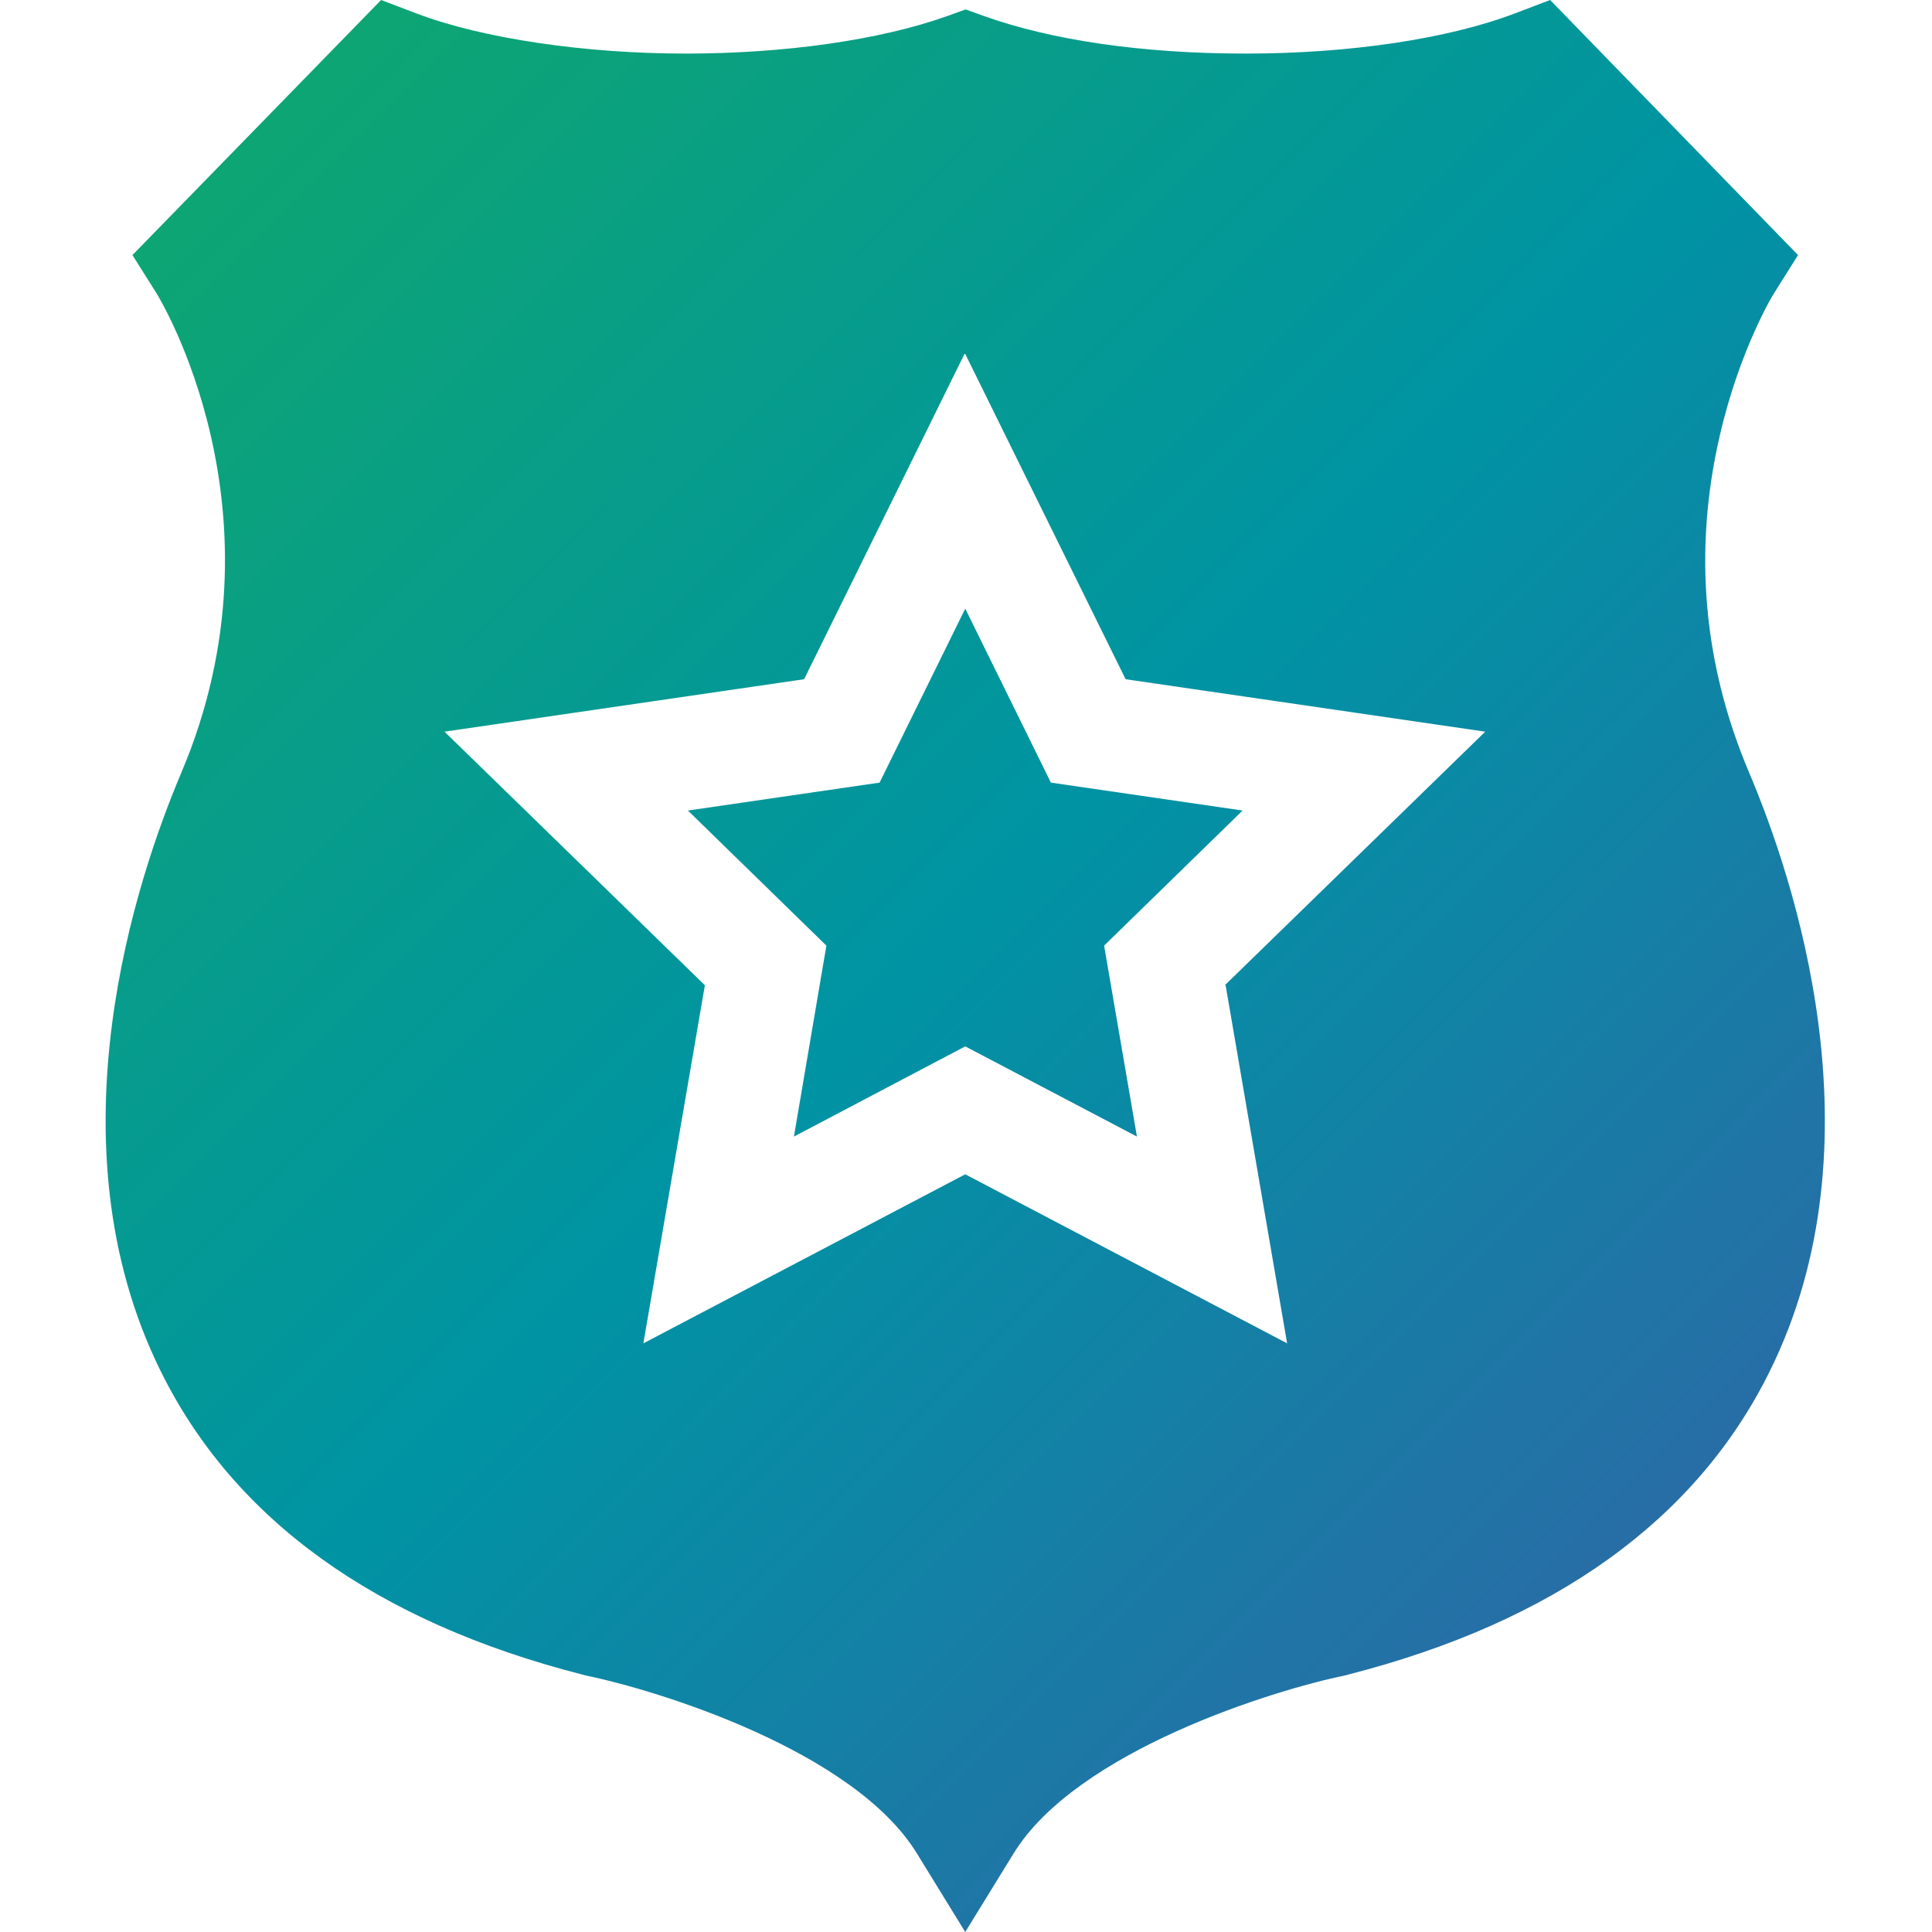 <?xml version="1.0" encoding="UTF-8"?>
<svg id="Layer_1" xmlns="http://www.w3.org/2000/svg" xmlns:xlink="http://www.w3.org/1999/xlink" version="1.1" viewBox="0 0 512 512">
  <!-- Generator: Adobe Illustrator 29.2.1, SVG Export Plug-In . SVG Version: 2.1.0 Build 116)  -->
  <defs>
    <style>
      .st0 {
        fill: url(#linear-gradient1);
      }

      .st1 {
        fill: url(#linear-gradient);
      }
    </style>
    <linearGradient id="linear-gradient" x1="18.3" y1="-21.4" x2="525.3" y2="484.6" gradientUnits="userSpaceOnUse">
      <stop offset="0" stop-color="#1a6"/>
      <stop offset=".5" stop-color="#0093a4"/>
      <stop offset="1" stop-color="#3b5ba7"/>
    </linearGradient>
    <linearGradient id="linear-gradient1" x1="4.2" y1="-7.2" x2="511.2" y2="498.8" xlink:href="#linear-gradient"/>
  </defs>
  <path class="st1" d="M463.6,204.9c-12.2-28.7-14.9-58.7-7.9-89.2,5.3-23.2,14.4-38,14.5-38.1l6.3-10L410.8,0l-9.2,3.5c-17.8,6.8-43.9,10.7-71.5,10.7s-51.5-3.6-69.2-9.9l-5-1.8-5,1.8c-17.7,6.3-42.9,9.9-69.2,9.9s-53.7-3.9-71.5-10.7l-9.2-3.5L35.1,67.6l6.3,10c.4.6,36,58.1,6.6,127.3-11.6,27.4-35.5,97.7-5.4,158.5,19.4,39.3,57,66.4,111.8,80.4l.7.2c18.7,3.8,71.1,19.8,87.9,47.2l12.8,20.8,12.8-20.8c16.8-27.3,69.2-43.4,87.9-47.2l.7-.2c54.8-14,92.4-41.1,111.8-80.4,30.1-60.8,6.2-131.1-5.4-158.5ZM324.8,261.1l16.3,94.9-85.3-44.8-85.3,44.8,16.3-94.9-69-67.2,95.3-13.9,42.6-86.4,42.6,86.4,95.3,13.9-69,67.2Z"/>
  <polygon class="st0" points="255.8 161.3 233.1 207.4 182.3 214.8 219 250.6 210.4 301.2 255.8 277.3 301.3 301.2 292.6 250.6 329.3 214.8 278.5 207.4 255.8 161.3"/>
</svg>